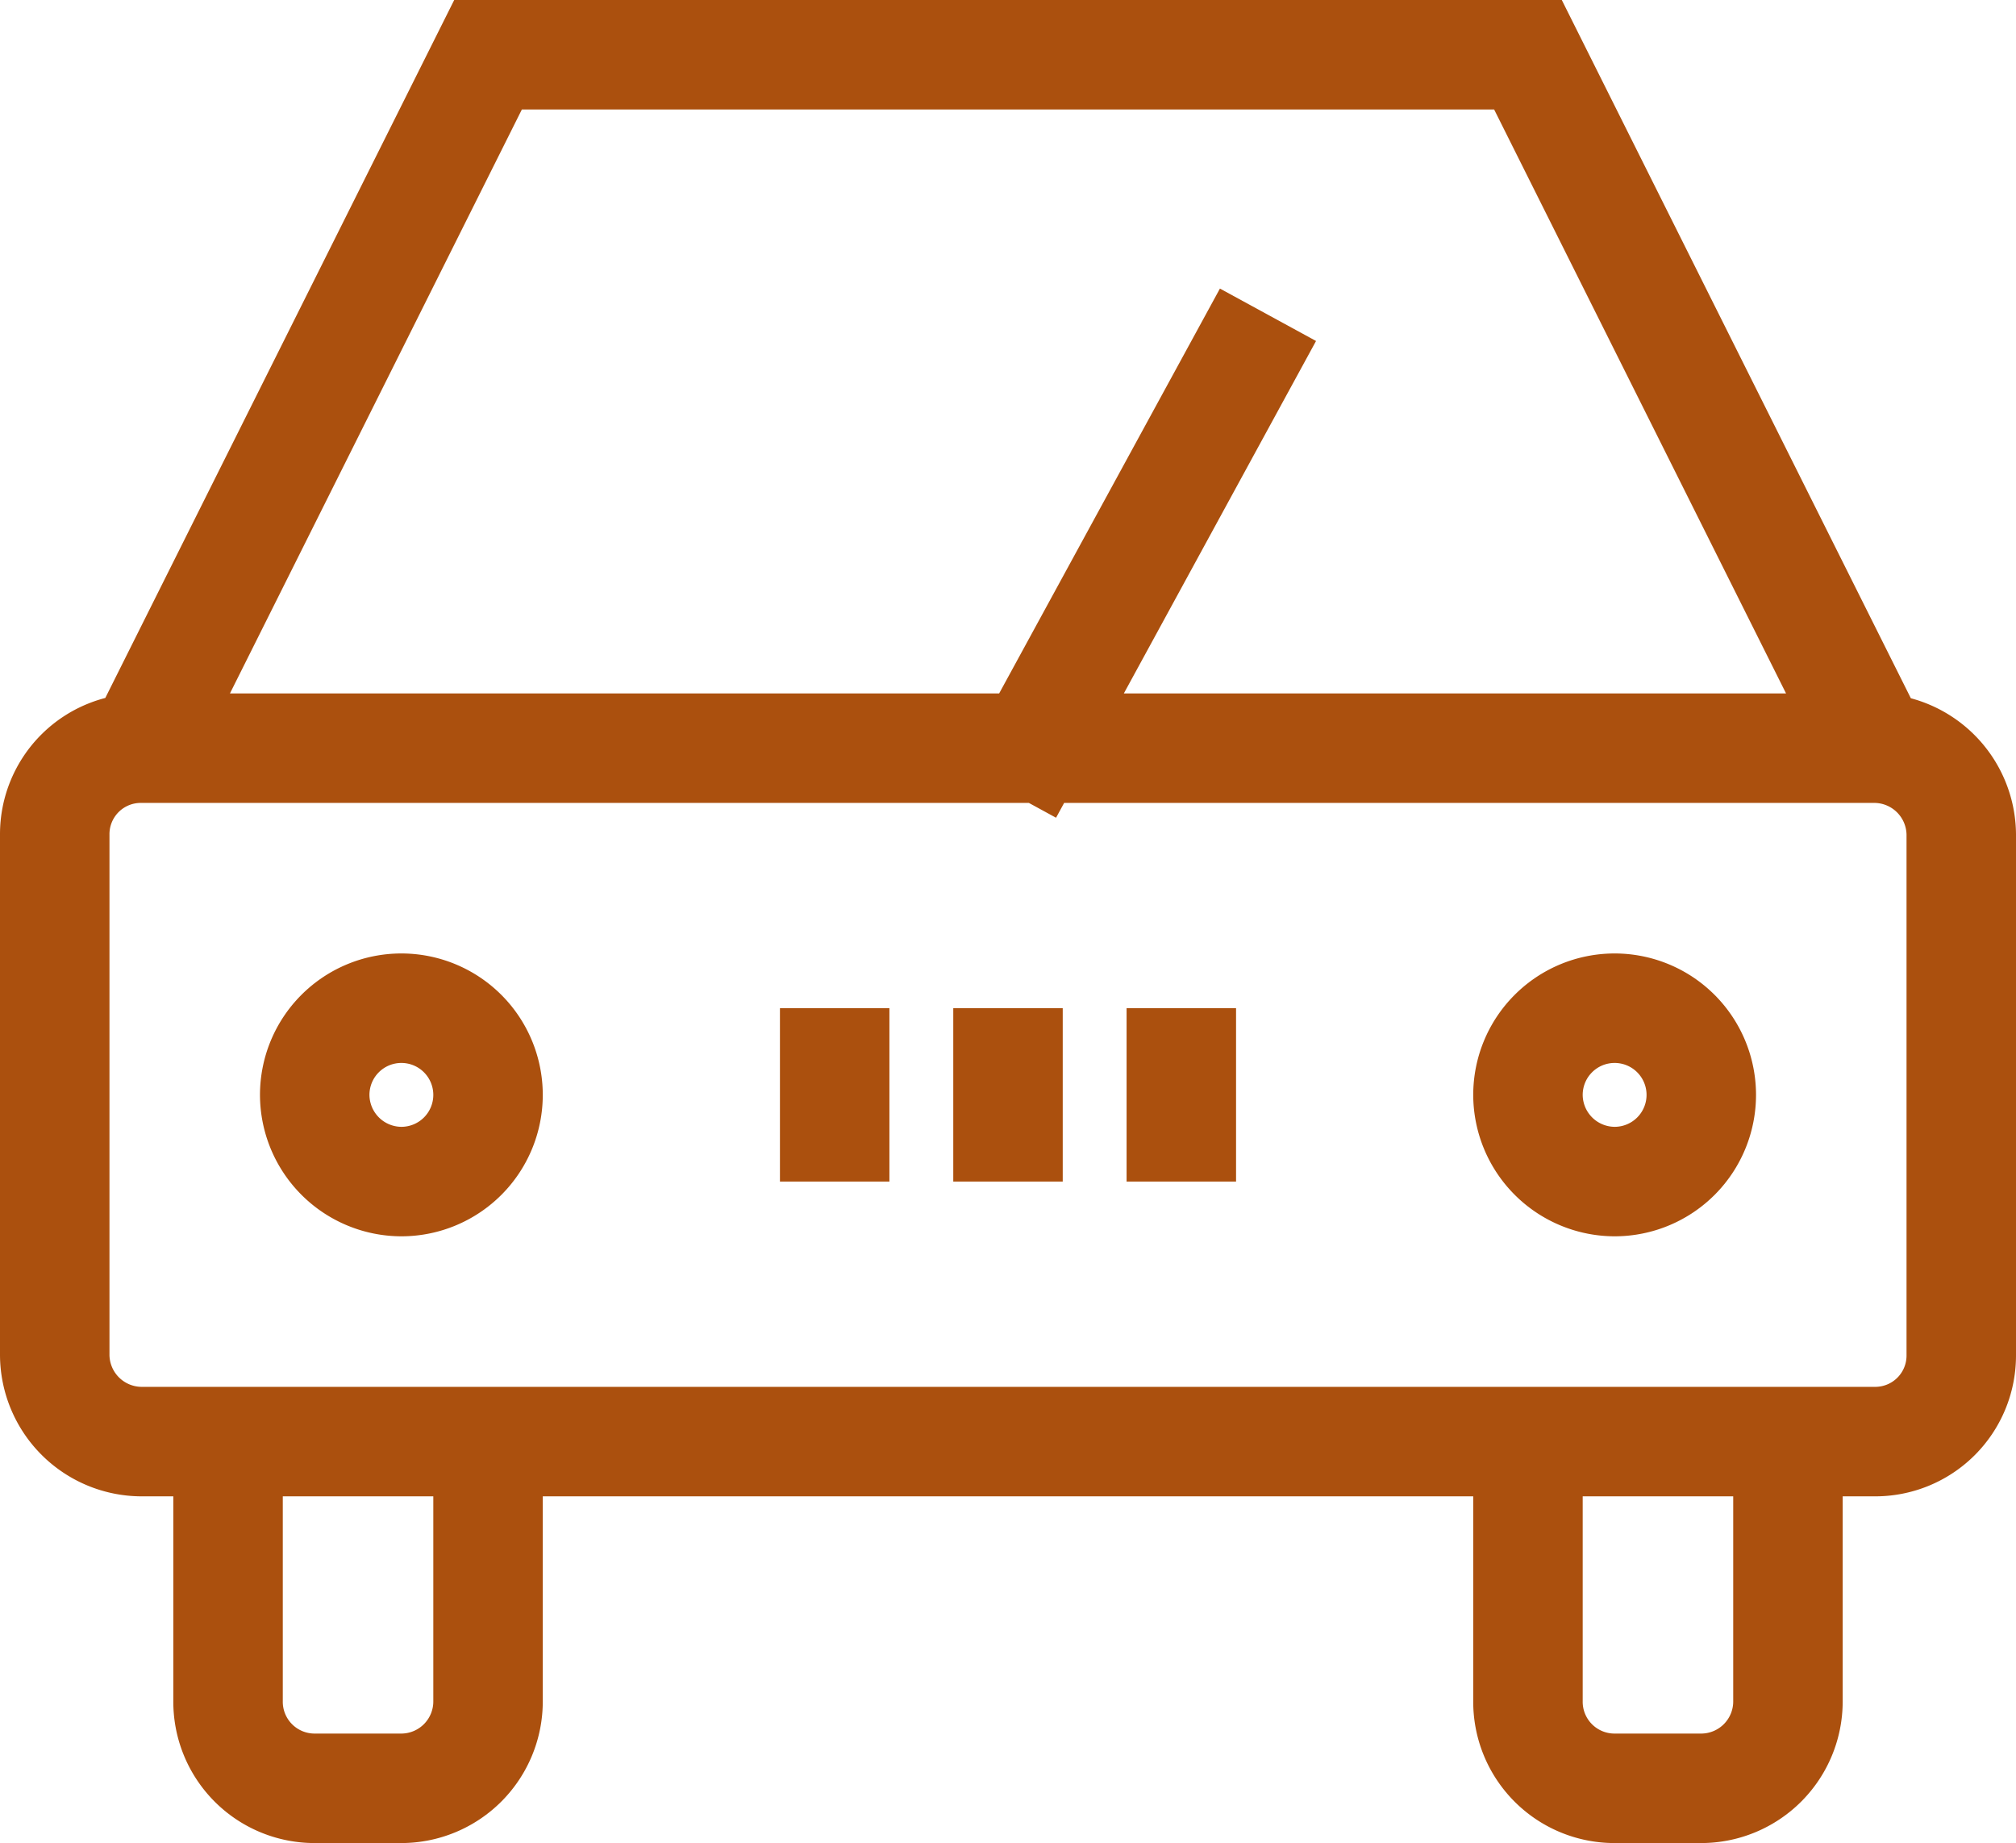 <svg xmlns="http://www.w3.org/2000/svg" width="55.25" height="50.5" viewBox="0 0 55.25 50.5">
  <path id="Tracciato_238" data-name="Tracciato 238" d="M2,25.363A2.357,2.357,0,0,1,4.375,23h47.5a2.387,2.387,0,0,1,2.375,2.363V39.637A2.357,2.357,0,0,1,51.875,42H4.375A2.387,2.387,0,0,1,2,39.637ZM13.875,4h28.5l9.5,19H4.375Zm14.25,20.188L35.25,11.125M6.75,42h7.125v7.1A2.38,2.38,0,0,1,11.5,51.5H9.125A2.372,2.372,0,0,1,6.75,49.1Zm35.625,0H49.5v7.1a2.38,2.38,0,0,1-2.375,2.4H44.75a2.372,2.372,0,0,1-2.375-2.4ZM11.5,34.875A2.375,2.375,0,1,0,9.125,32.5,2.382,2.382,0,0,0,11.5,34.875Zm33.25,0A2.375,2.375,0,1,0,42.375,32.5,2.382,2.382,0,0,0,44.75,34.875Zm-16.625-4.75v4.75m4.75-4.75v4.75m-9.5-4.75v4.75" transform="translate(-0.5 -2.5)" fill="none" stroke="#ab500e" stroke-width="3"/>
</svg>

